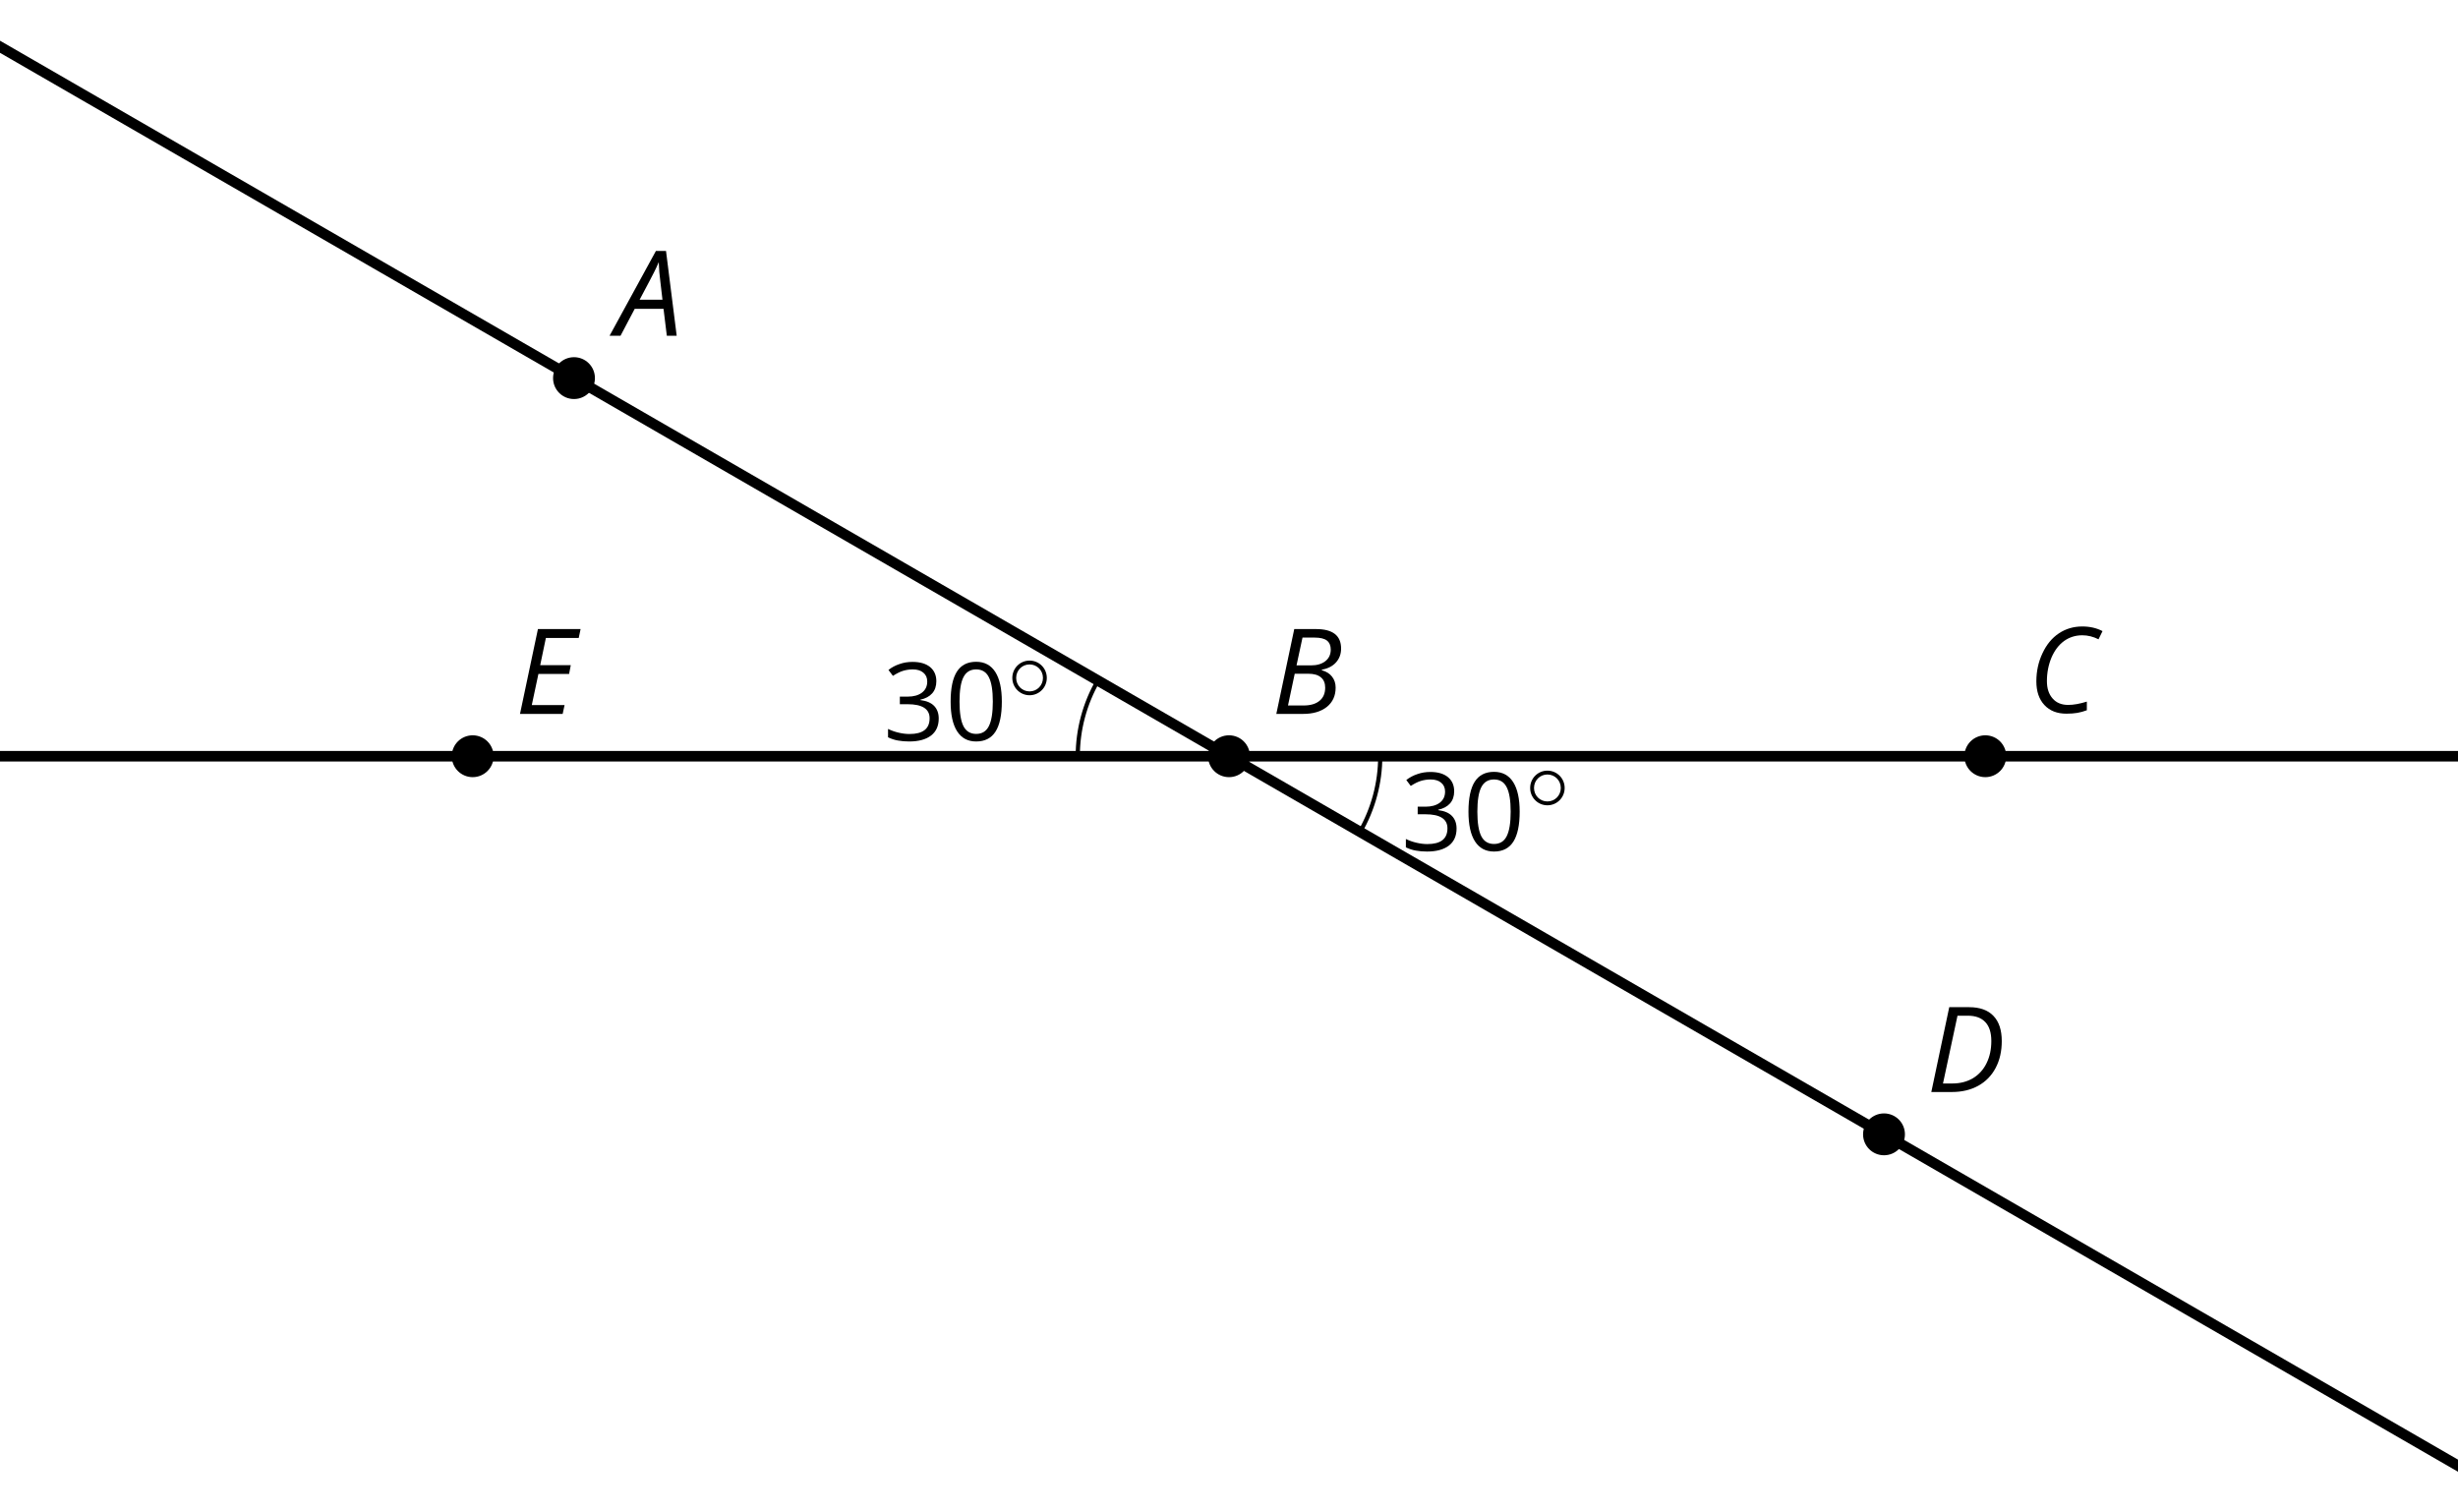 <?xml version='1.0' encoding='UTF-8'?>
<!-- This file was generated by dvisvgm 2.1.3 -->
<svg height='144pt' version='1.1' viewBox='-72 -72 234 144' width='234pt' xmlns='http://www.w3.org/2000/svg' xmlns:xlink='http://www.w3.org/1999/xlink'>
<defs>
<clipPath id='clip1'>
<path d='M-72 72V-72H162V72ZM162 -72'/>
</clipPath>
<path d='M3.754 -1.993C3.754 -2.909 3.021 -3.642 2.112 -3.642S0.47 -2.909 0.47 -1.993S1.203 -0.343 2.112 -0.343S3.754 -1.076 3.754 -1.993ZM2.112 -0.709C1.403 -0.709 0.837 -1.275 0.837 -1.993S1.403 -3.276 2.112 -3.276S3.387 -2.71 3.387 -1.993S2.821 -0.709 2.112 -0.709Z' id='g10-14'/>
<path d='M5.389 -3.695C5.389 -4.925 5.183 -5.863 4.769 -6.514C4.351 -7.164 3.746 -7.487 2.944 -7.487C2.122 -7.487 1.512 -7.174 1.114 -6.554S0.514 -4.981 0.514 -3.695C0.514 -2.45 0.721 -1.507 1.134 -0.867C1.548 -0.222 2.153 0.101 2.944 0.101C3.771 0.101 4.386 -0.212 4.789 -0.842C5.188 -1.472 5.389 -2.42 5.389 -3.695ZM1.361 -3.695C1.361 -4.769 1.487 -5.546 1.739 -6.03C1.991 -6.519 2.395 -6.761 2.944 -6.761C3.504 -6.761 3.907 -6.514 4.154 -6.019C4.406 -5.53 4.532 -4.754 4.532 -3.695S4.406 -1.86 4.154 -1.361C3.907 -0.867 3.504 -0.62 2.944 -0.62C2.395 -0.62 1.991 -0.867 1.739 -1.351C1.487 -1.845 1.361 -2.622 1.361 -3.695Z' id='g4-16'/>
<path d='M5.072 -5.636C5.072 -6.206 4.875 -6.655 4.477 -6.987C4.079 -7.31 3.524 -7.476 2.808 -7.476C2.369 -7.476 1.956 -7.411 1.563 -7.27C1.165 -7.139 0.817 -6.947 0.514 -6.71L0.938 -6.146C1.306 -6.382 1.628 -6.544 1.916 -6.629S2.506 -6.761 2.828 -6.761C3.252 -6.761 3.59 -6.66 3.831 -6.453C4.084 -6.246 4.205 -5.964 4.205 -5.606C4.205 -5.157 4.038 -4.804 3.7 -4.547C3.363 -4.295 2.909 -4.169 2.334 -4.169H1.598V-3.448H2.324C3.731 -3.448 4.431 -3 4.431 -2.107C4.431 -1.109 3.796 -0.61 2.521 -0.61C2.198 -0.61 1.855 -0.65 1.492 -0.736C1.134 -0.817 0.792 -0.938 0.474 -1.094V-0.297C0.781 -0.151 1.094 -0.045 1.422 0.01C1.744 0.071 2.102 0.101 2.49 0.101C3.388 0.101 4.079 -0.091 4.568 -0.464C5.057 -0.842 5.299 -1.386 5.299 -2.087C5.299 -2.576 5.157 -2.974 4.87 -3.277S4.144 -3.766 3.554 -3.842V-3.882C4.038 -3.983 4.411 -4.184 4.678 -4.482C4.941 -4.779 5.072 -5.167 5.072 -5.636Z' id='g4-19'/>
<path d='M4.492 -2.569L4.807 0H5.746L4.729 -8.077H3.768L-0.646 0H0.398L1.751 -2.569H4.492ZM4.392 -3.431H2.215C2.972 -4.856 3.436 -5.729 3.591 -6.05C3.757 -6.37 3.901 -6.691 4.039 -7.017C4.055 -6.387 4.111 -5.74 4.199 -5.083L4.392 -3.431Z' id='g9-33'/>
<path d='M4.254 -8.077H2.182L0.475 0H3.033C3.972 0 4.724 -0.221 5.282 -0.663C5.84 -1.111 6.122 -1.724 6.122 -2.503C6.122 -2.906 6.011 -3.254 5.779 -3.547C5.558 -3.834 5.232 -4.039 4.807 -4.155V-4.21C5.387 -4.315 5.84 -4.547 6.16 -4.906S6.641 -5.702 6.641 -6.221C6.641 -7.459 5.845 -8.077 4.254 -8.077ZM2.398 -4.619L2.967 -7.265H4.133C4.657 -7.265 5.044 -7.171 5.293 -6.983C5.536 -6.79 5.657 -6.503 5.657 -6.122C5.657 -5.657 5.486 -5.293 5.144 -5.022S4.343 -4.619 3.768 -4.619H2.398ZM1.586 -0.801L2.227 -3.823H3.53C4.044 -3.823 4.442 -3.713 4.718 -3.481C4.989 -3.26 5.127 -2.928 5.127 -2.503C5.127 -1.961 4.95 -1.541 4.591 -1.249C4.232 -0.95 3.724 -0.801 3.055 -0.801H1.586Z' id='g9-34'/>
<path d='M5.204 -7.354C5.724 -7.354 6.238 -7.227 6.746 -6.972L7.127 -7.751C6.569 -8.044 5.928 -8.193 5.204 -8.193C4.376 -8.193 3.635 -7.978 2.978 -7.541S1.801 -6.475 1.414 -5.646C1.022 -4.823 0.829 -3.928 0.829 -2.967C0.829 -2.017 1.083 -1.265 1.591 -0.718C2.099 -0.166 2.801 0.11 3.691 0.11C4.094 0.11 4.442 0.083 4.729 0.033S5.32 -0.099 5.635 -0.215V-1.039C4.961 -0.829 4.37 -0.724 3.856 -0.724C3.227 -0.724 2.729 -0.928 2.376 -1.337C2.011 -1.751 1.834 -2.298 1.834 -2.989C1.834 -3.801 1.983 -4.553 2.276 -5.249C2.575 -5.934 2.978 -6.459 3.481 -6.818C3.989 -7.177 4.564 -7.354 5.204 -7.354Z' id='g9-35'/>
<path d='M7.182 -4.845C7.182 -5.901 6.917 -6.702 6.387 -7.249C5.862 -7.801 5.088 -8.077 4.072 -8.077H2.182L0.475 0H2.42C3.387 0 4.227 -0.199 4.945 -0.597S6.215 -1.564 6.602 -2.298S7.182 -3.884 7.182 -4.845ZM2.481 -0.812H1.586L2.967 -7.265H3.95C4.685 -7.265 5.238 -7.061 5.619 -6.652C6 -6.249 6.188 -5.646 6.188 -4.856S6.039 -3.359 5.735 -2.746C5.436 -2.133 5.006 -1.657 4.442 -1.315C3.878 -0.983 3.227 -0.812 2.481 -0.812Z' id='g9-36'/>
<path d='M4.536 0L4.718 -0.84H1.597L2.227 -3.801H5.149L5.309 -4.641H2.398L2.939 -7.232H6.066L6.243 -8.077H2.182L0.475 0H4.536Z' id='g9-37'/>
</defs>
<g id='page1'>
<path clip-path='url(#clip1)' d='M46.992 0C46.992 -1.102 46.102 -1.992 45 -1.992S43.008 -1.102 43.008 0C43.008 1.102 43.898 1.992 45 1.992S46.992 1.102 46.992 0Z'/>
<g transform='matrix(1 0 0 1 4.03 -4.03)'>
<use x='45' xlink:href='#g9-34' y='-1.52018e-05'/>
</g>
<path clip-path='url(#clip1)' d='M-15.363 -36C-15.363 -37.102 -16.254 -37.992 -17.355 -37.992C-18.457 -37.992 -19.348 -37.102 -19.348 -36C-19.348 -34.898 -18.457 -34.008 -17.355 -34.008C-16.254 -34.008 -15.363 -34.898 -15.363 -36Z'/>
<g transform='matrix(1 0 0 1 -58.325 -40.031)'>
<use x='45' xlink:href='#g9-33' y='-1.52018e-05'/>
</g>
<path clip-path='url(#clip1)' d='M118.992 0C118.992 -1.102 118.102 -1.992 117 -1.992C115.902 -1.992 115.008 -1.102 115.008 0C115.008 1.102 115.902 1.992 117 1.992C118.102 1.992 118.992 1.102 118.992 0Z'/>
<g transform='matrix(1 0 0 1 76.031 -4.161)'>
<use x='45' xlink:href='#g9-35' y='-1.52018e-05'/>
</g>
<path clip-path='url(#clip1)' d='M109.348 36C109.348 34.898 108.457 34.008 107.356 34.008C106.254 34.008 105.363 34.898 105.363 36C105.363 37.102 106.254 37.992 107.356 37.992C108.457 37.992 109.348 37.102 109.348 36Z'/>
<g transform='matrix(1 0 0 1 66.385 31.97)'>
<use x='45' xlink:href='#g9-36' y='-1.52018e-05'/>
</g>
<path clip-path='url(#clip1)' d='M-25.008 0C-25.008 -1.102 -25.902 -1.992 -27 -1.992C-28.102 -1.992 -28.992 -1.102 -28.992 0C-28.992 1.102 -28.102 1.992 -27 1.992C-25.902 1.992 -25.008 1.102 -25.008 0Z'/>
<g transform='matrix(1 0 0 1 -67.971 -4.03)'>
<use x='45' xlink:href='#g9-37' y='-1.52018e-05'/>
</g>
<path clip-path='url(#clip1)' d='M45 0L-79.711 -72' fill='none' stroke='#000000' stroke-linejoin='bevel' stroke-miterlimit='10.037' stroke-width='1'/>
<path clip-path='url(#clip1)' d='M45 0H189' fill='none' stroke='#000000' stroke-linejoin='bevel' stroke-miterlimit='10.037' stroke-width='1'/>
<path clip-path='url(#clip1)' d='M45 0L169.711 72' fill='none' stroke='#000000' stroke-linejoin='bevel' stroke-miterlimit='10.037' stroke-width='1'/>
<path clip-path='url(#clip1)' d='M45 0H-99' fill='none' stroke='#000000' stroke-linejoin='bevel' stroke-miterlimit='10.037' stroke-width='1'/>
<path clip-path='url(#clip1)' d='M59.398 0C59.398 2.527 58.734 5.012 57.473 7.199' fill='none' stroke='#000000' stroke-linejoin='bevel' stroke-miterlimit='10.037' stroke-width='0.4'/>
<path clip-path='url(#clip1)' d='M30.602 0C30.602 -2.527 31.266 -5.012 32.527 -7.199' fill='none' stroke='#000000' stroke-linejoin='bevel' stroke-miterlimit='10.037' stroke-width='0.4'/>
<g transform='matrix(1 0 0 1 16.365 8.974)'>
<use x='45' xlink:href='#g4-19' y='-1.52018e-05'/>
<use x='50.918' xlink:href='#g4-16' y='-1.52018e-05'/>
<use x='56.835' xlink:href='#g10-14' y='-3.959'/>
</g>
<g transform='matrix(1 0 0 1 -32.933 -1.505)'>
<use x='45' xlink:href='#g4-19' y='-1.52018e-05'/>
<use x='50.918' xlink:href='#g4-16' y='-1.52018e-05'/>
<use x='56.835' xlink:href='#g10-14' y='-3.959'/>
</g>
</g>
</svg>